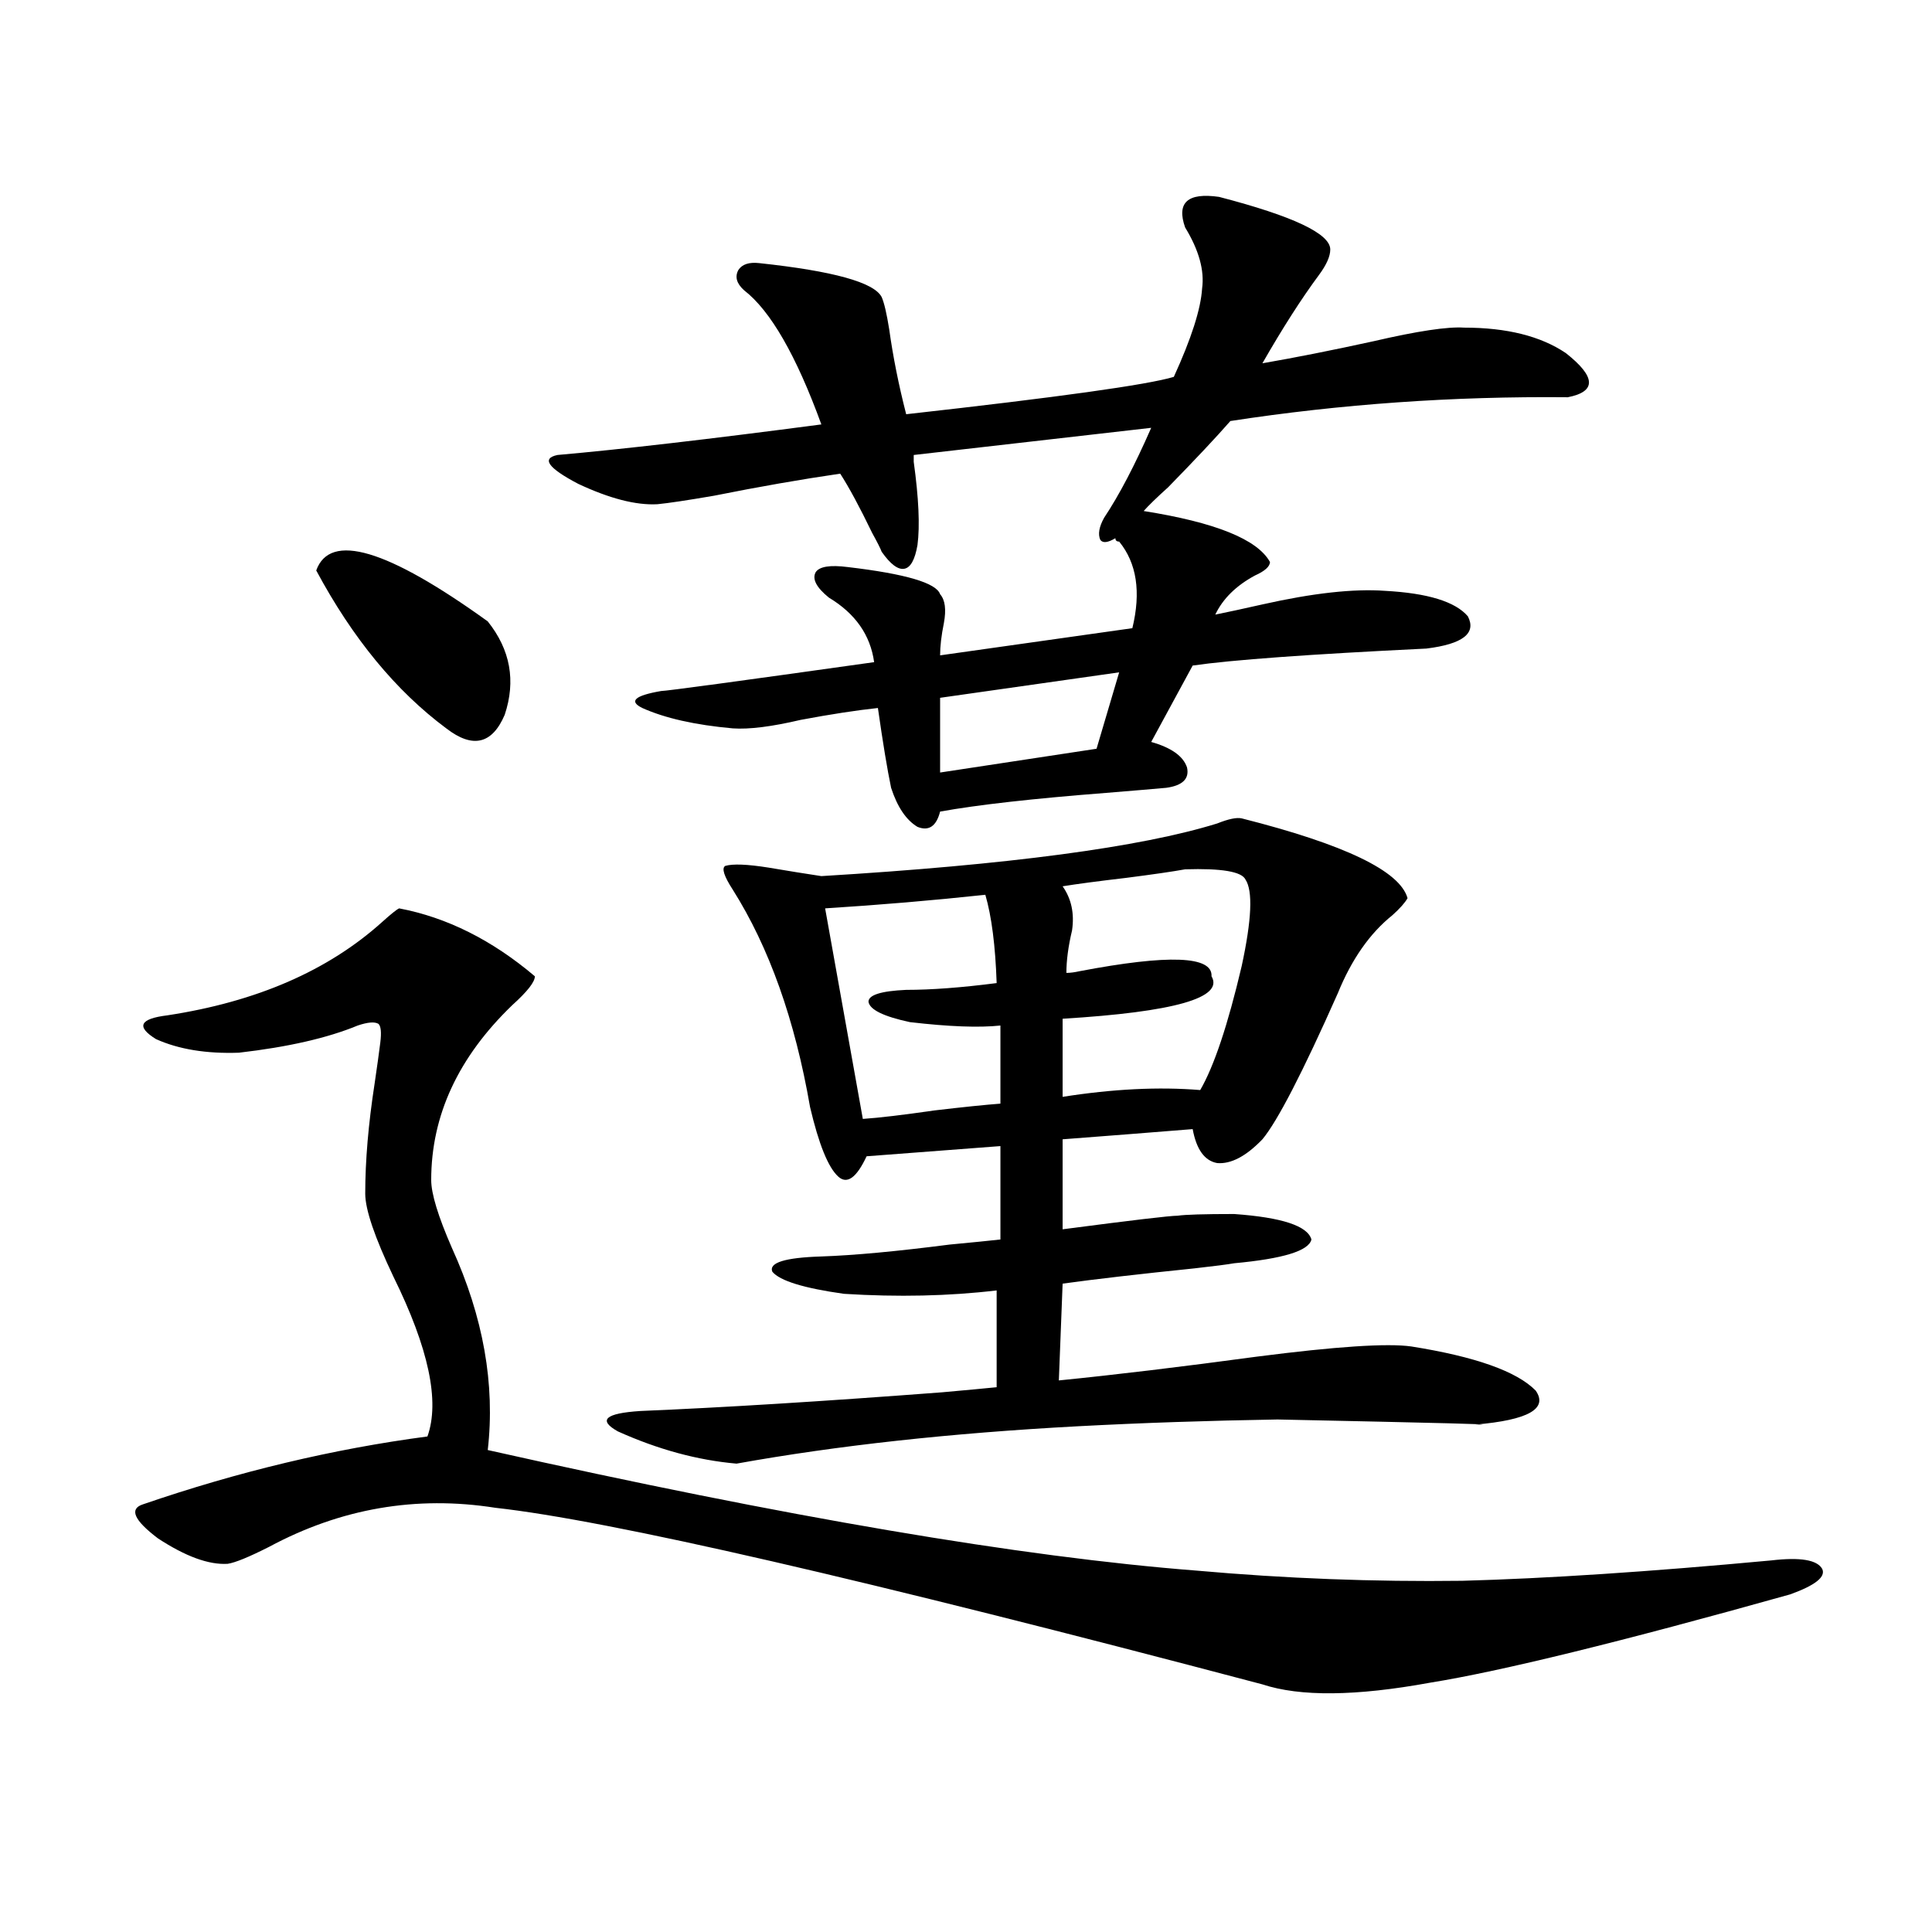 <?xml version="1.0" encoding="utf-8"?>
<!-- Generator: Adobe Illustrator 16.0.0, SVG Export Plug-In . SVG Version: 6.00 Build 0)  -->
<!DOCTYPE svg PUBLIC "-//W3C//DTD SVG 1.1//EN" "http://www.w3.org/Graphics/SVG/1.1/DTD/svg11.dtd">
<svg version="1.1" id="图层_1" xmlns="http://www.w3.org/2000/svg" xmlns:xlink="http://www.w3.org/1999/xlink" x="0px" y="0px"
	 width="1000px" height="1000px" viewBox="0 0 1000 1000" enable-background="new 0 0 1000 1000" xml:space="preserve">
<path d="M206.604,470.168c24.71,4.697,48.124,16.411,70.242,35.156c0,2.939-3.902,7.91-11.707,14.941
	c-27.972,26.958-41.95,57.129-41.95,90.527c0,7.031,3.567,18.76,10.731,35.156c16.25,35.747,22.438,70.615,18.536,104.59
	c154.143,34.58,276.411,55.371,366.82,62.402c46.173,4.106,92.025,5.864,137.558,5.273c43.566-1.167,96.903-4.683,159.996-10.547
	c14.954-1.758,23.734-0.288,26.341,4.395c1.951,4.106-3.582,8.501-16.585,13.184c-87.803,24.609-149.92,39.84-186.337,45.703
	c-38.383,7.031-67.315,7.32-86.827,0.879c-206.184-54.492-338.528-84.951-397.063-91.406c-40.975-6.44-79.998,0.303-117.07,20.215
	c-10.411,5.273-17.561,8.213-21.463,8.789c-9.756,0.591-21.798-3.804-36.097-13.184c-12.362-9.365-14.969-15.229-7.805-17.578
	c49.42-16.987,98.534-28.701,147.313-35.156c6.494-18.154,0.641-45.703-17.561-82.617c-9.756-20.503-14.634-34.854-14.634-43.066
	c0-16.987,1.616-36.035,4.878-57.129c1.296-8.789,2.271-15.82,2.927-21.094c0.641-5.273,0.32-8.486-0.976-9.668
	c-1.951-1.167-5.533-0.879-10.731,0.879c-15.609,6.455-36.097,11.138-61.462,14.063c-16.92,0.591-31.219-1.758-42.926-7.031
	c-10.411-6.44-8.46-10.547,5.854-12.305c46.173-7.031,83.245-23.14,111.217-48.34C202.367,473.107,205.294,470.759,206.604,470.168z
	 M163.679,295.266c7.149-19.912,36.737-11.123,88.778,26.367c11.707,14.653,14.634,30.762,8.78,48.34
	c-6.509,15.244-16.585,17.578-30.243,7.031C204.974,357.668,182.535,330.422,163.679,295.266z M630.984,101.906
	c38.368,9.971,57.56,19.048,57.56,27.246c0,3.516-1.951,7.91-5.854,13.184c-9.115,12.305-18.871,27.549-29.268,45.703
	c16.905-2.925,36.097-6.729,57.56-11.426c22.759-5.273,38.368-7.607,46.828-7.031c22.104,0,39.664,4.395,52.682,13.184
	c15.609,12.305,15.93,19.927,0.976,22.852c-59.19-0.576-117.405,3.516-174.63,12.305c-7.164,8.213-17.896,19.639-32.194,34.277
	c-5.854,5.273-10.091,9.38-12.683,12.305c37.072,5.864,58.855,14.653,65.364,26.367c0,2.349-2.606,4.697-7.805,7.031
	c-9.756,5.273-16.585,12.017-20.487,20.215c5.854-1.167,13.979-2.925,24.39-5.273c26.006-5.85,47.148-8.198,63.413-7.031
	c22.104,1.182,36.417,5.576,42.926,13.184c4.543,8.789-2.606,14.365-21.463,16.699c-60.486,2.939-100.82,5.864-120.973,8.789
	l-21.463,39.551c10.396,2.939,16.585,7.334,18.536,13.184c1.296,5.864-2.286,9.38-10.731,10.547
	c-6.509,0.591-16.92,1.47-31.219,2.637c-37.728,2.939-66.34,6.152-85.852,9.668c-1.951,7.622-5.854,10.259-11.707,7.91
	c-5.854-3.516-10.411-10.244-13.658-20.215c-1.951-9.365-4.237-23.14-6.829-41.309c-11.066,1.182-24.39,3.228-39.999,6.152
	c-14.969,3.516-26.676,4.985-35.121,4.395c-19.512-1.758-35.121-5.273-46.828-10.547c-7.164-3.516-3.902-6.44,9.756-8.789
	c2.592,0,39.344-4.971,110.241-14.941c-1.951-14.063-9.756-25.186-23.414-33.398c-6.509-5.273-8.78-9.668-6.829-13.184
	c1.951-2.925,7.47-3.804,16.585-2.637c29.908,3.516,45.853,8.213,47.804,14.063c2.592,2.939,3.247,7.91,1.951,14.941
	c-1.311,6.455-1.951,12.017-1.951,16.699l99.51-14.063c4.543-18.745,2.271-33.687-6.829-44.824c-1.311,0-1.951-0.576-1.951-1.758
	c-3.902,2.349-6.509,2.637-7.805,0.879c-1.311-2.925-0.655-6.729,1.951-11.426c7.805-11.714,15.93-27.246,24.39-46.582
	L472.939,235.5c0,0.591,0,1.758,0,3.516c2.592,18.76,3.247,33.11,1.951,43.066c-1.311,7.622-3.582,11.729-6.829,12.305
	c-3.262,0.591-7.164-2.334-11.707-8.789c-0.655-1.758-2.286-4.971-4.878-9.668c-6.509-13.472-12.042-23.73-16.585-30.762
	c-20.167,2.939-41.95,6.743-65.364,11.426c-13.658,2.349-23.414,3.818-29.268,4.395c-11.066,0.591-24.725-2.925-40.975-10.547
	c-15.609-8.198-19.191-13.184-10.731-14.941c33.17-2.925,78.688-8.198,136.582-15.82c-13.018-35.732-26.341-58.887-39.999-69.434
	c-3.902-3.516-4.878-7.031-2.927-10.547c1.951-2.925,5.519-4.092,10.731-3.516c38.368,4.106,59.511,9.971,63.413,17.578
	c1.296,2.939,2.592,8.501,3.902,16.699c1.951,14.063,4.878,28.716,8.78,43.945c78.688-8.789,124.875-15.229,138.533-19.336
	c9.101-19.912,13.979-35.156,14.634-45.703c1.296-9.365-1.631-19.912-8.78-31.641C608.866,104.846,614.72,99.572,630.984,101.906z
	 M642.691,423.586c53.322,13.486,81.949,27.246,85.852,41.309c-1.311,2.349-3.902,5.273-7.805,8.789
	c-11.707,9.38-21.143,22.852-28.292,40.43c-18.216,41.021-31.219,66.221-39.023,75.586c-8.46,8.789-16.265,12.896-23.414,12.305
	c-6.509-1.167-10.731-7.031-12.683-17.578c-7.164,0.591-18.216,1.47-33.17,2.637c-15.609,1.182-26.996,2.061-34.146,2.637v46.582
	c35.762-4.683,55.608-7.031,59.511-7.031c3.902-0.576,13.658-0.879,29.268-0.879c24.71,1.758,38.048,6.152,39.999,13.184
	c-1.311,5.864-14.634,9.971-39.999,12.305c-3.262,0.591-10.091,1.47-20.487,2.637c-28.627,2.939-51.386,5.576-68.291,7.91
	l-1.951,50.098c29.268-2.925,63.413-7.031,102.437-12.305c40.975-5.273,67.636-7.031,79.998-5.273
	c33.17,5.273,54.633,12.896,64.389,22.852c6.494,9.38-3.902,15.244-31.219,17.578c15.609,0-18.536-0.879-102.437-2.637
	c-35.776,0.591-70.242,1.758-103.412,3.516c-65.699,3.516-124.555,9.971-176.581,19.336c-20.167-1.758-40.654-7.319-61.462-16.699
	c-10.411-5.85-6.509-9.365,11.707-10.547c42.271-1.758,94.297-4.971,156.094-9.668c13.003-1.167,22.438-2.046,28.292-2.637v-50.098
	c-24.725,2.939-51.065,3.516-79.022,1.758c-20.822-2.925-33.17-6.729-37.072-11.426c-1.951-4.683,6.494-7.319,25.365-7.91
	c16.905-0.576,39.023-2.637,66.34-6.152c12.348-1.167,21.128-2.046,26.341-2.637v-48.34c-23.414,1.758-46.508,3.516-69.267,5.273
	c-5.213,11.138-10.091,14.653-14.634,10.547c-5.213-4.683-10.091-16.699-14.634-36.035c-7.805-45.112-21.143-82.617-39.999-112.5
	c-4.558-7.031-5.854-11.123-3.902-12.305c3.902-1.167,11.372-0.879,22.438,0.879c10.396,1.758,19.512,3.228,27.316,4.395
	c96.903-5.85,165.194-14.941,204.873-27.246C635.862,423.889,640.085,423.01,642.691,423.586z M446.599,579.152
	c8.445-0.576,20.808-2.046,37.072-4.395c14.954-1.758,26.341-2.925,34.146-3.516v-40.43c-11.066,1.182-26.676,0.591-46.828-1.758
	c-13.658-2.925-20.822-6.44-21.463-10.547c0-3.516,6.494-5.562,19.512-6.152c13.003,0,28.612-1.167,46.828-3.516
	c-0.655-19.336-2.606-34.565-5.854-45.703c-27.316,2.939-54.968,5.273-82.925,7.031L446.599,579.152z M579.278,348l-92.681,13.184
	v38.672l80.974-12.305L579.278,348z M627.082,505.324c6.494,11.138-19.191,18.457-77.071,21.973v40.43
	c26.006-4.092,49.755-5.273,71.218-3.516c7.149-12.305,14.299-33.687,21.463-64.16c5.198-24.019,5.854-38.96,1.951-44.824
	c-1.951-4.092-12.362-5.85-31.219-5.273c-6.509,1.182-16.585,2.637-30.243,4.395c-14.969,1.758-26.021,3.228-33.17,4.395
	c4.543,6.455,6.174,14.063,4.878,22.852c-1.951,8.213-2.927,15.532-2.927,21.973c1.951,0,4.223-0.288,6.829-0.879
	C604.964,493.898,627.723,494.777,627.082,505.324z"/>
</svg>
